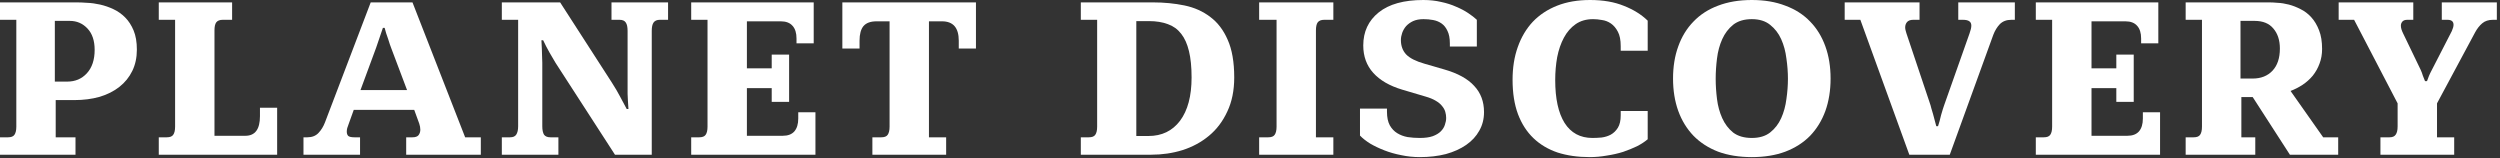 <?xml version="1.0" encoding="UTF-8"?> <svg xmlns="http://www.w3.org/2000/svg" width="253" height="16" viewBox="0 0 253 16" fill="none"><rect x="0" y="0" width="253" height="16" fill="#333333" stroke="none"/><path d="M241.824 13.895C242.118 13.895 242.324 13.807 242.441 13.631C242.573 13.454 242.639 13.175 242.639 12.794V10.46L238.235 2.004H236.672V0.242H244.225V2.004H243.63C243.395 2.004 243.226 2.063 243.124 2.18C243.021 2.297 242.969 2.437 242.969 2.598C242.969 2.819 243.043 3.075 243.19 3.369L244.973 7.069C245.061 7.259 245.135 7.458 245.194 7.663C245.267 7.854 245.34 8.037 245.414 8.214H245.612C245.685 8.023 245.751 7.847 245.81 7.685C245.883 7.509 245.979 7.311 246.096 7.091L248.122 3.149C248.24 2.885 248.298 2.672 248.298 2.51C248.298 2.173 248.093 2.004 247.682 2.004H247.109V0.242H252.68V2.004H252.284C251.844 2.004 251.484 2.121 251.205 2.356C250.926 2.591 250.684 2.899 250.478 3.281L246.625 10.46V13.895H248.364V15.656H240.9V13.895H241.824Z" fill="white"></path><path d="M222.004 13.895C222.312 13.895 222.525 13.814 222.642 13.653C222.774 13.476 222.84 13.197 222.84 12.816V2.004H221.189V0.242H229.667C229.887 0.242 230.166 0.257 230.504 0.286C230.856 0.301 231.23 0.36 231.627 0.462C232.023 0.565 232.419 0.719 232.816 0.925C233.212 1.116 233.572 1.387 233.895 1.74C234.218 2.092 234.482 2.532 234.687 3.061C234.893 3.575 234.996 4.206 234.996 4.955C234.996 5.498 234.908 5.997 234.731 6.452C234.57 6.892 234.342 7.296 234.049 7.663C233.755 8.015 233.41 8.324 233.014 8.588C232.632 8.837 232.228 9.043 231.803 9.204L235.106 13.895H236.625V15.656H231.737L227.971 9.821H226.826V13.895H228.235V15.656H221.189V13.895H222.004ZM227.971 7.949C228.808 7.949 229.476 7.685 229.975 7.157C230.474 6.628 230.724 5.879 230.724 4.911C230.724 4.074 230.504 3.398 230.063 2.885C229.637 2.371 229.006 2.114 228.169 2.114H226.738V7.949H227.971Z" fill="white"></path><path d="M206.839 13.895C207.147 13.895 207.36 13.814 207.477 13.653C207.61 13.476 207.676 13.197 207.676 12.816V2.004H206.024V0.242H218.422V4.382H216.682V3.898C216.682 3.34 216.55 2.914 216.286 2.62C216.021 2.312 215.625 2.158 215.096 2.158H211.661V6.914H214.172V5.527H215.933V10.306H214.172V8.918H211.661V13.741H215.295C215.808 13.741 216.197 13.594 216.462 13.3C216.726 12.992 216.858 12.559 216.858 12.001V11.363H218.598V15.656H206.024V13.895H206.839Z" fill="white"></path><path d="M186.682 2.004V0.242H194.257V2.004H193.619C193.325 2.004 193.112 2.085 192.98 2.246C192.863 2.393 192.804 2.569 192.804 2.775C192.804 2.877 192.819 2.98 192.848 3.083C192.877 3.186 192.907 3.288 192.936 3.391L195.314 10.482C195.358 10.599 195.402 10.753 195.446 10.944C195.505 11.12 195.564 11.318 195.623 11.539C195.681 11.759 195.74 11.979 195.799 12.199C195.857 12.405 195.909 12.596 195.953 12.772H196.129C196.173 12.625 196.224 12.456 196.283 12.265C196.342 12.06 196.393 11.854 196.437 11.649C196.496 11.443 196.555 11.245 196.613 11.054C196.672 10.863 196.724 10.709 196.768 10.592L199.322 3.369C199.439 3.046 199.498 2.789 199.498 2.598C199.498 2.393 199.432 2.246 199.3 2.158C199.168 2.055 198.948 2.004 198.639 2.004H198.177V0.242H203.902V2.004H203.55C203.065 2.004 202.676 2.151 202.383 2.444C202.104 2.738 201.884 3.098 201.722 3.523L197.318 15.656H193.222L188.268 2.004H186.682Z" fill="white"></path><path d="M169.312 7.949C169.312 6.746 169.488 5.659 169.841 4.69C170.193 3.707 170.707 2.87 171.382 2.18C172.057 1.475 172.887 0.94 173.87 0.573C174.869 0.191 176.006 0 177.284 0C178.561 0 179.691 0.191 180.675 0.573C181.673 0.94 182.51 1.475 183.185 2.18C183.86 2.87 184.374 3.707 184.727 4.69C185.079 5.659 185.255 6.746 185.255 7.949C185.255 9.153 185.079 10.247 184.727 11.23C184.374 12.199 183.86 13.036 183.185 13.741C182.51 14.431 181.673 14.966 180.675 15.348C179.691 15.715 178.561 15.899 177.284 15.899C176.006 15.899 174.869 15.715 173.87 15.348C172.887 14.966 172.057 14.431 171.382 13.741C170.707 13.036 170.193 12.199 169.841 11.23C169.488 10.247 169.312 9.153 169.312 7.949ZM180.939 7.971C180.939 7.311 180.888 6.628 180.785 5.923C180.697 5.204 180.521 4.551 180.256 3.964C179.992 3.376 179.618 2.892 179.133 2.51C178.664 2.129 178.047 1.938 177.284 1.938C176.506 1.938 175.874 2.129 175.39 2.51C174.92 2.892 174.553 3.376 174.289 3.964C174.025 4.551 173.848 5.204 173.76 5.923C173.672 6.628 173.628 7.311 173.628 7.971C173.628 8.632 173.672 9.315 173.76 10.019C173.848 10.724 174.025 11.37 174.289 11.957C174.553 12.544 174.92 13.029 175.39 13.41C175.874 13.777 176.506 13.961 177.284 13.961C178.047 13.961 178.664 13.777 179.133 13.41C179.618 13.029 179.992 12.544 180.256 11.957C180.521 11.37 180.697 10.724 180.785 10.019C180.888 9.315 180.939 8.632 180.939 7.971Z" fill="white"></path><path d="M153.072 8.081C153.072 6.848 153.248 5.74 153.601 4.756C153.953 3.758 154.46 2.907 155.12 2.202C155.795 1.497 156.618 0.954 157.586 0.573C158.555 0.191 159.664 0 160.912 0C162.233 0 163.378 0.198 164.347 0.595C165.316 0.976 166.116 1.475 166.747 2.092V5.131H164.016V4.668C164.016 4.052 163.921 3.567 163.73 3.215C163.539 2.848 163.304 2.569 163.025 2.378C162.747 2.187 162.446 2.07 162.123 2.026C161.8 1.967 161.499 1.938 161.22 1.938C160.53 1.938 159.943 2.107 159.458 2.444C158.974 2.782 158.577 3.237 158.269 3.81C157.961 4.382 157.733 5.043 157.586 5.791C157.454 6.525 157.388 7.296 157.388 8.104C157.388 9.983 157.704 11.429 158.335 12.441C158.981 13.454 159.921 13.961 161.154 13.961C161.433 13.961 161.741 13.946 162.079 13.917C162.416 13.873 162.725 13.777 163.003 13.631C163.297 13.469 163.539 13.234 163.73 12.926C163.921 12.618 164.016 12.199 164.016 11.671V11.23H166.747V14.093C166.453 14.343 166.094 14.578 165.668 14.798C165.242 15.003 164.772 15.194 164.259 15.37C163.745 15.532 163.194 15.656 162.607 15.745C162.035 15.847 161.455 15.899 160.867 15.899C159.678 15.899 158.599 15.745 157.63 15.436C156.676 15.113 155.862 14.629 155.186 13.983C154.511 13.337 153.99 12.53 153.623 11.561C153.256 10.577 153.072 9.417 153.072 8.081Z" fill="white"></path><path d="M137.631 10.988H140.362V11.319C140.362 11.876 140.457 12.331 140.648 12.684C140.839 13.021 141.089 13.286 141.397 13.476C141.705 13.667 142.058 13.8 142.454 13.873C142.85 13.932 143.261 13.961 143.687 13.961C144.216 13.961 144.649 13.902 144.986 13.785C145.339 13.653 145.61 13.491 145.801 13.3C146.007 13.095 146.146 12.875 146.219 12.64C146.308 12.39 146.352 12.155 146.352 11.935C146.352 11.729 146.322 11.524 146.263 11.319C146.205 11.113 146.095 10.915 145.933 10.724C145.786 10.533 145.573 10.357 145.295 10.195C145.03 10.034 144.693 9.895 144.282 9.777L141.903 9.072C140.626 8.691 139.65 8.126 138.975 7.377C138.299 6.628 137.962 5.703 137.962 4.602C137.962 3.208 138.483 2.092 139.525 1.255C140.568 0.418 142.072 0 144.039 0C144.685 0 145.287 0.066 145.845 0.198C146.403 0.316 146.909 0.477 147.364 0.683C147.82 0.873 148.223 1.086 148.576 1.321C148.928 1.556 149.222 1.784 149.456 2.004V4.712H146.726V4.404C146.726 3.876 146.645 3.45 146.484 3.127C146.337 2.804 146.139 2.554 145.889 2.378C145.64 2.202 145.353 2.085 145.03 2.026C144.722 1.967 144.399 1.938 144.061 1.938C143.65 1.938 143.298 2.004 143.004 2.136C142.726 2.268 142.491 2.437 142.3 2.642C142.124 2.848 141.992 3.076 141.903 3.325C141.815 3.575 141.771 3.817 141.771 4.052C141.771 4.639 141.947 5.123 142.3 5.505C142.667 5.887 143.291 6.202 144.172 6.452L146.153 7.025C147.533 7.421 148.546 7.979 149.192 8.698C149.853 9.403 150.183 10.284 150.183 11.341C150.183 12.045 150.022 12.676 149.699 13.234C149.39 13.792 148.95 14.269 148.377 14.666C147.805 15.062 147.122 15.37 146.33 15.59C145.537 15.796 144.656 15.899 143.687 15.899C143.041 15.899 142.41 15.833 141.793 15.7C141.191 15.583 140.626 15.422 140.098 15.216C139.569 15.011 139.092 14.783 138.666 14.534C138.241 14.269 137.896 13.998 137.631 13.719V10.988Z" fill="white"></path><path d="M128.351 13.895C128.659 13.895 128.872 13.814 128.989 13.653C129.121 13.476 129.188 13.197 129.188 12.816V2.004H127.426V0.242H134.935V2.004H134.01C133.702 2.004 133.482 2.092 133.349 2.268C133.232 2.43 133.173 2.701 133.173 3.083V13.895H134.935V15.656H127.426V13.895H128.351Z" fill="white"></path><path d="M110.194 13.895C110.503 13.895 110.715 13.814 110.833 13.653C110.965 13.476 111.031 13.197 111.031 12.816V2.004H109.379V0.242H116.69C117.806 0.242 118.863 0.345 119.861 0.55C120.859 0.756 121.733 1.145 122.482 1.718C123.23 2.275 123.818 3.046 124.243 4.03C124.684 5.013 124.904 6.283 124.904 7.839C124.904 9.16 124.669 10.313 124.199 11.296C123.744 12.28 123.128 13.095 122.349 13.741C121.571 14.387 120.676 14.871 119.663 15.194C118.665 15.502 117.615 15.656 116.514 15.656H109.379V13.895H110.194ZM116.228 13.763C117.578 13.763 118.643 13.249 119.421 12.221C120.199 11.179 120.588 9.718 120.588 7.839C120.588 6.782 120.5 5.894 120.324 5.175C120.147 4.441 119.883 3.854 119.531 3.413C119.179 2.958 118.731 2.635 118.188 2.444C117.644 2.239 117.006 2.136 116.272 2.136H114.995V13.763H116.228Z" fill="white"></path><path d="M89.188 13.895C89.496 13.895 89.709 13.814 89.826 13.653C89.959 13.476 90.025 13.197 90.025 12.816V2.158H88.703C88.101 2.158 87.661 2.319 87.382 2.642C87.118 2.965 86.986 3.457 86.986 4.118V4.911H85.246V0.242H98.767V4.911H97.027V4.118C97.027 2.811 96.462 2.158 95.332 2.158H94.01V13.895H95.75V15.656H88.285V13.895H89.188Z" fill="white"></path><path d="M70.764 13.895C71.072 13.895 71.285 13.814 71.403 13.653C71.535 13.476 71.601 13.197 71.601 12.816V2.004H69.949V0.242H82.347V4.382H80.607V3.898C80.607 3.34 80.475 2.914 80.211 2.62C79.946 2.312 79.55 2.158 79.022 2.158H75.586V6.914H78.097V5.527H79.858V10.306H78.097V8.918H75.586V13.741H79.22C79.734 13.741 80.123 13.594 80.387 13.3C80.651 12.992 80.783 12.559 80.783 12.001V11.363H82.523V15.656H69.949V13.895H70.764Z" fill="white"></path><path d="M51.621 13.895C51.915 13.895 52.12 13.807 52.238 13.631C52.37 13.44 52.436 13.153 52.436 12.772V2.004H50.785V0.242H56.686L61.927 8.368C62.264 8.896 62.536 9.359 62.742 9.755C62.947 10.137 63.175 10.562 63.424 11.032H63.6C63.556 10.445 63.527 9.931 63.512 9.491C63.512 9.05 63.512 8.61 63.512 8.17V3.127C63.512 2.745 63.454 2.466 63.336 2.29C63.219 2.099 63.006 2.004 62.698 2.004H61.883V0.242H67.608V2.004H66.771C66.478 2.004 66.265 2.099 66.133 2.29C66.015 2.466 65.957 2.745 65.957 3.127V15.656H62.235L56.224 6.364C56.062 6.1 55.864 5.762 55.629 5.351C55.394 4.94 55.174 4.514 54.968 4.074H54.792C54.807 4.411 54.822 4.705 54.836 4.955C54.851 5.204 54.858 5.446 54.858 5.681C54.873 5.901 54.88 6.122 54.88 6.342C54.88 6.547 54.88 6.775 54.88 7.024V12.772C54.88 13.153 54.939 13.44 55.056 13.631C55.189 13.807 55.401 13.895 55.695 13.895H56.51V15.656H50.785V13.895H51.621Z" fill="white"></path><path d="M31.108 13.895C31.578 13.895 31.953 13.748 32.231 13.454C32.51 13.161 32.731 12.801 32.892 12.375L37.516 0.242H41.744L47.073 13.895H48.659V15.656H41.106V13.895H41.744C42.038 13.895 42.243 13.821 42.361 13.675C42.478 13.513 42.537 13.33 42.537 13.124C42.537 12.933 42.5 12.728 42.427 12.508L41.92 11.12H35.799L35.292 12.53C35.234 12.691 35.182 12.838 35.138 12.97C35.109 13.087 35.094 13.205 35.094 13.322C35.094 13.513 35.145 13.66 35.248 13.763C35.366 13.851 35.571 13.895 35.865 13.895H36.437V15.656H30.712V13.895H31.108ZM39.608 4.911C39.564 4.808 39.513 4.668 39.454 4.492C39.395 4.316 39.337 4.132 39.278 3.942C39.219 3.751 39.153 3.56 39.08 3.369C39.021 3.164 38.97 2.98 38.926 2.819H38.749C38.647 3.112 38.529 3.457 38.397 3.854C38.265 4.25 38.155 4.573 38.067 4.822L36.481 9.116H41.194L39.608 4.911Z" fill="white"></path><path d="M16.883 13.895C17.191 13.895 17.404 13.814 17.521 13.653C17.654 13.476 17.72 13.197 17.72 12.816V2.004H16.068V0.242H23.489V2.004H22.542C22.234 2.004 22.014 2.092 21.881 2.268C21.764 2.43 21.705 2.701 21.705 3.083V13.741H24.832C25.816 13.741 26.308 13.08 26.308 11.759V10.9H28.047V15.656H16.068V13.895H16.883Z" fill="white"></path><path d="M0.815 13.895C1.123 13.895 1.336 13.814 1.453 13.653C1.585 13.476 1.652 13.197 1.652 12.816V2.004H0V0.242H7.795C8.074 0.242 8.419 0.257 8.83 0.286C9.241 0.301 9.674 0.36 10.129 0.462C10.585 0.565 11.032 0.719 11.473 0.925C11.913 1.13 12.309 1.409 12.662 1.762C13.014 2.114 13.3 2.554 13.521 3.083C13.741 3.611 13.851 4.257 13.851 5.021C13.851 5.828 13.697 6.547 13.388 7.179C13.08 7.81 12.647 8.346 12.089 8.786C11.531 9.227 10.863 9.564 10.085 9.799C9.307 10.019 8.448 10.129 7.509 10.129H5.637V13.895H7.641V15.656H0V13.895H0.815ZM6.804 8.258C7.612 8.258 8.272 7.979 8.786 7.421C9.315 6.848 9.579 6.056 9.579 5.043C9.579 4.118 9.337 3.398 8.852 2.885C8.368 2.371 7.773 2.114 7.069 2.114H5.549V8.258H6.804Z" fill="white"></path></svg> 